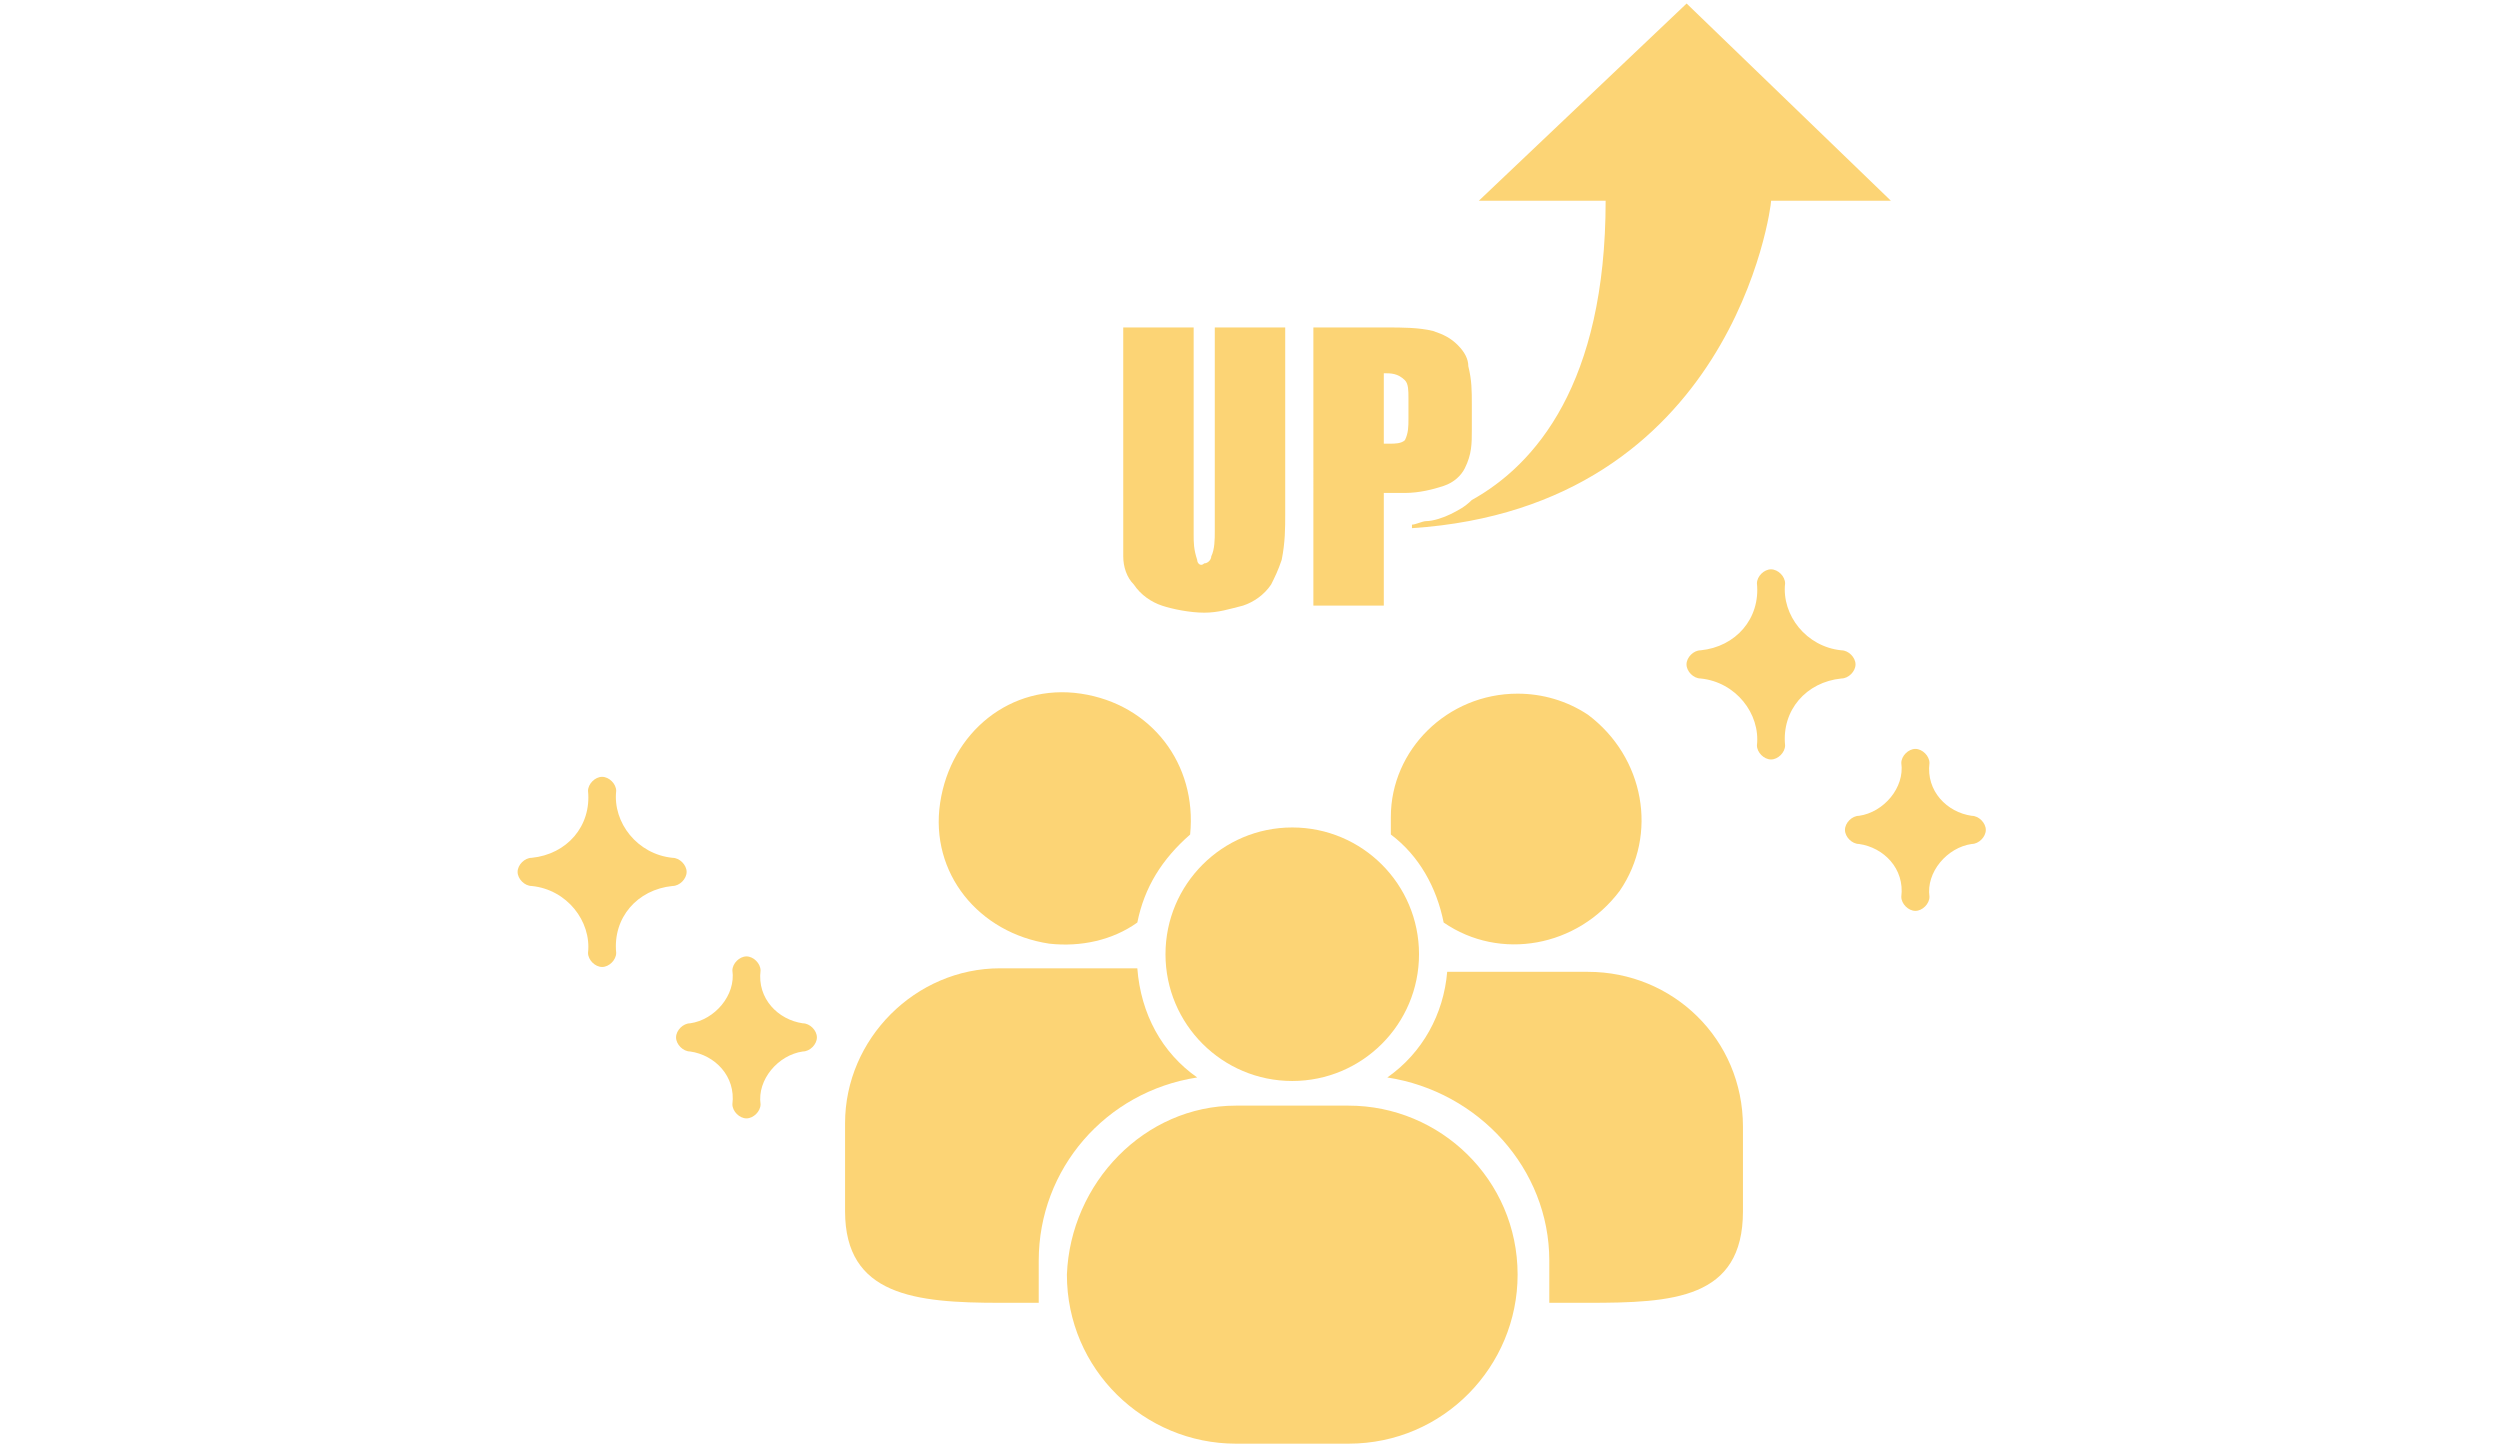 <?xml version="1.0" encoding="utf-8"?>
<!-- Generator: Adobe Illustrator 28.3.0, SVG Export Plug-In . SVG Version: 6.00 Build 0)  -->
<svg version="1.1" id="グループ_175693" xmlns="http://www.w3.org/2000/svg" xmlns:xlink="http://www.w3.org/1999/xlink"
	 x="0px" y="0px" viewBox="0 0 71 41" style="enable-background:new 0 0 71 41;" xml:space="preserve">
<style type="text/css">
	.st0{fill:#FCD475;}
</style>
<g id="グループ_175683" transform="translate(33.197 16.069)">
	<path id="パス_247809" class="st0" d="M19.5,2.8c0-0.2-0.2-0.4-0.4-0.4c-1-0.1-1.7-1-1.6-1.9c0-0.2-0.2-0.4-0.4-0.4
		c-0.2,0-0.4,0.2-0.4,0.4c0.1,1-0.6,1.8-1.6,1.9c-0.2,0-0.4,0.2-0.4,0.4s0.2,0.4,0.4,0.4c0,0,0,0,0,0c1,0.1,1.7,1,1.6,1.9
		c0,0.2,0.2,0.4,0.4,0.4c0.2,0,0.4-0.2,0.4-0.4c-0.1-1,0.6-1.8,1.6-1.9C19.3,3.2,19.5,3,19.5,2.8"/>
	<path id="パス_247810" class="st0" d="M22.8,7.1c-0.7-0.1-1.3-0.7-1.2-1.5c0-0.2-0.2-0.4-0.4-0.4c-0.2,0-0.4,0.2-0.4,0.4
		c0,0,0,0,0,0c0.1,0.7-0.5,1.4-1.2,1.5c-0.2,0-0.4,0.2-0.4,0.4c0,0.2,0.2,0.4,0.4,0.4c0.7,0.1,1.3,0.7,1.2,1.5
		c0,0.2,0.2,0.4,0.4,0.4c0.2,0,0.4-0.2,0.4-0.4c0,0,0,0,0,0c-0.1-0.7,0.5-1.4,1.2-1.5c0.2,0,0.4-0.2,0.4-0.4
		C23.2,7.3,23,7.1,22.8,7.1"/>
</g>
<g id="グループ_175684" transform="translate(0 21.962)">
	<path id="パス_247809-2" class="st0" d="M19.5,2.8c0-0.2-0.2-0.4-0.4-0.4c-1-0.1-1.7-1-1.6-1.9c0-0.2-0.2-0.4-0.4-0.4
		c-0.2,0-0.4,0.2-0.4,0.4c0.1,1-0.6,1.8-1.6,1.9c-0.2,0-0.4,0.2-0.4,0.4s0.2,0.4,0.4,0.4c0,0,0,0,0,0c1,0.1,1.7,1,1.6,1.9
		c0,0.2,0.2,0.4,0.4,0.4c0.2,0,0.4-0.2,0.4-0.4c-0.1-1,0.6-1.8,1.6-1.9C19.3,3.2,19.5,3,19.5,2.8"/>
	<path id="パス_247810-2" class="st0" d="M22.8,7.1c-0.7-0.1-1.3-0.7-1.2-1.5c0-0.2-0.2-0.4-0.4-0.4c-0.2,0-0.4,0.2-0.4,0.4
		c0,0,0,0,0,0c0.1,0.7-0.5,1.4-1.2,1.5c-0.2,0-0.4,0.2-0.4,0.4c0,0.2,0.2,0.4,0.4,0.4c0.7,0.1,1.3,0.7,1.2,1.5
		c0,0.2,0.2,0.4,0.4,0.4c0.2,0,0.4-0.2,0.4-0.4c0,0,0,0,0,0c-0.1-0.7,0.5-1.4,1.2-1.5c0.2,0,0.4-0.2,0.4-0.4
		C23.2,7.3,23,7.1,22.8,7.1"/>
</g>
<path id="パス_399352" class="st0" d="M43.1,19.7c-2,0-3.6,1.6-3.6,3.5c0,0.2,0,0.3,0,0.5c0.8,0.6,1.3,1.5,1.5,2.5
	c1.6,1.1,3.8,0.7,5-0.9c1.1-1.6,0.7-3.8-0.9-5C44.5,19.9,43.8,19.7,43.1,19.7L43.1,19.7z"/>
<path id="パス_399353" class="st0" d="M45.1,27.6h-3.9c0,0-0.1,0-0.1,0c-0.1,1.2-0.7,2.3-1.7,3C42,31,44,33.2,44,35.8v1.2h1.1
	c2.4,0,4.4-0.1,4.4-2.6V32C49.5,29.5,47.5,27.6,45.1,27.6z"/>
<path id="パス_399354" class="st0" d="M32.3,26.2c0.2-1,0.7-1.8,1.5-2.5c0.2-2-1.1-3.7-3.1-4s-3.7,1.1-4,3.1s1.1,3.7,3.1,4
	C30.7,26.9,31.6,26.7,32.3,26.2z"/>
<path id="パス_399355" class="st0" d="M29.5,35.8c0-2.6,1.9-4.8,4.5-5.2c-1-0.7-1.6-1.8-1.7-3.1h-3.9c-2.4,0-4.4,2-4.4,4.4l0,0
	v2.5c0,2.4,2,2.6,4.4,2.6h1.1L29.5,35.8z"/>
<circle id="楕円形_658" class="st0" cx="36.7" cy="27.1" r="3.6"/>
<path id="長方形_25216" class="st0" d="M35.1,31.4h3.2c2.6,0,4.8,2.1,4.8,4.8l0,0c0,2.6-2.1,4.8-4.8,4.8h-3.2
	c-2.6,0-4.8-2.1-4.8-4.8l0,0C30.4,33.6,32.5,31.4,35.1,31.4z"/>
<path id="パス_399356" class="st0" d="M47.9,0.1l-5.9,5.6h3.6c0,5.2-2,7.5-3.8,8.5c-0.2,0.2-0.4,0.3-0.6,0.4
	c-0.2,0.1-0.5,0.2-0.7,0.2c-0.1,0-0.3,0.1-0.4,0.1V15c9.1-0.6,10.2-9.1,10.2-9.3h3.4L47.9,0.1z"/>
<path id="パス_399357" class="st0" d="M36.5,9.3v5.3c0,0.4,0,0.8-0.1,1.3c-0.1,0.3-0.2,0.5-0.3,0.7c-0.2,0.3-0.5,0.5-0.8,0.6
	c-0.4,0.1-0.7,0.2-1.1,0.2c-0.4,0-0.9-0.1-1.2-0.2c-0.3-0.1-0.6-0.3-0.8-0.6c-0.2-0.2-0.3-0.5-0.3-0.8c0-0.3,0-0.9,0-1.7V9.3h2v5.9
	c0,0.2,0,0.4,0.1,0.7c0,0.1,0.1,0.2,0.2,0.1c0.1,0,0.2-0.1,0.2-0.2c0.1-0.2,0.1-0.5,0.1-0.7V9.3L36.5,9.3z"/>
<path id="パス_399358" class="st0" d="M37.3,9.3h2.1c0.4,0,0.9,0,1.3,0.1c0.3,0.1,0.5,0.2,0.7,0.4c0.2,0.2,0.3,0.4,0.3,0.6
	c0.1,0.4,0.1,0.7,0.1,1.1v0.7c0,0.4,0,0.7-0.2,1.1c-0.1,0.2-0.3,0.4-0.6,0.5c-0.3,0.1-0.7,0.2-1.1,0.2h-0.6v3.2h-2L37.3,9.3z
	 M39.3,10.6v2c0.1,0,0.1,0,0.2,0c0.1,0,0.3,0,0.4-0.1c0.1-0.2,0.1-0.4,0.1-0.6v-0.6c0-0.2,0-0.4-0.1-0.5
	C39.7,10.6,39.5,10.6,39.3,10.6L39.3,10.6z"/>
</svg>
